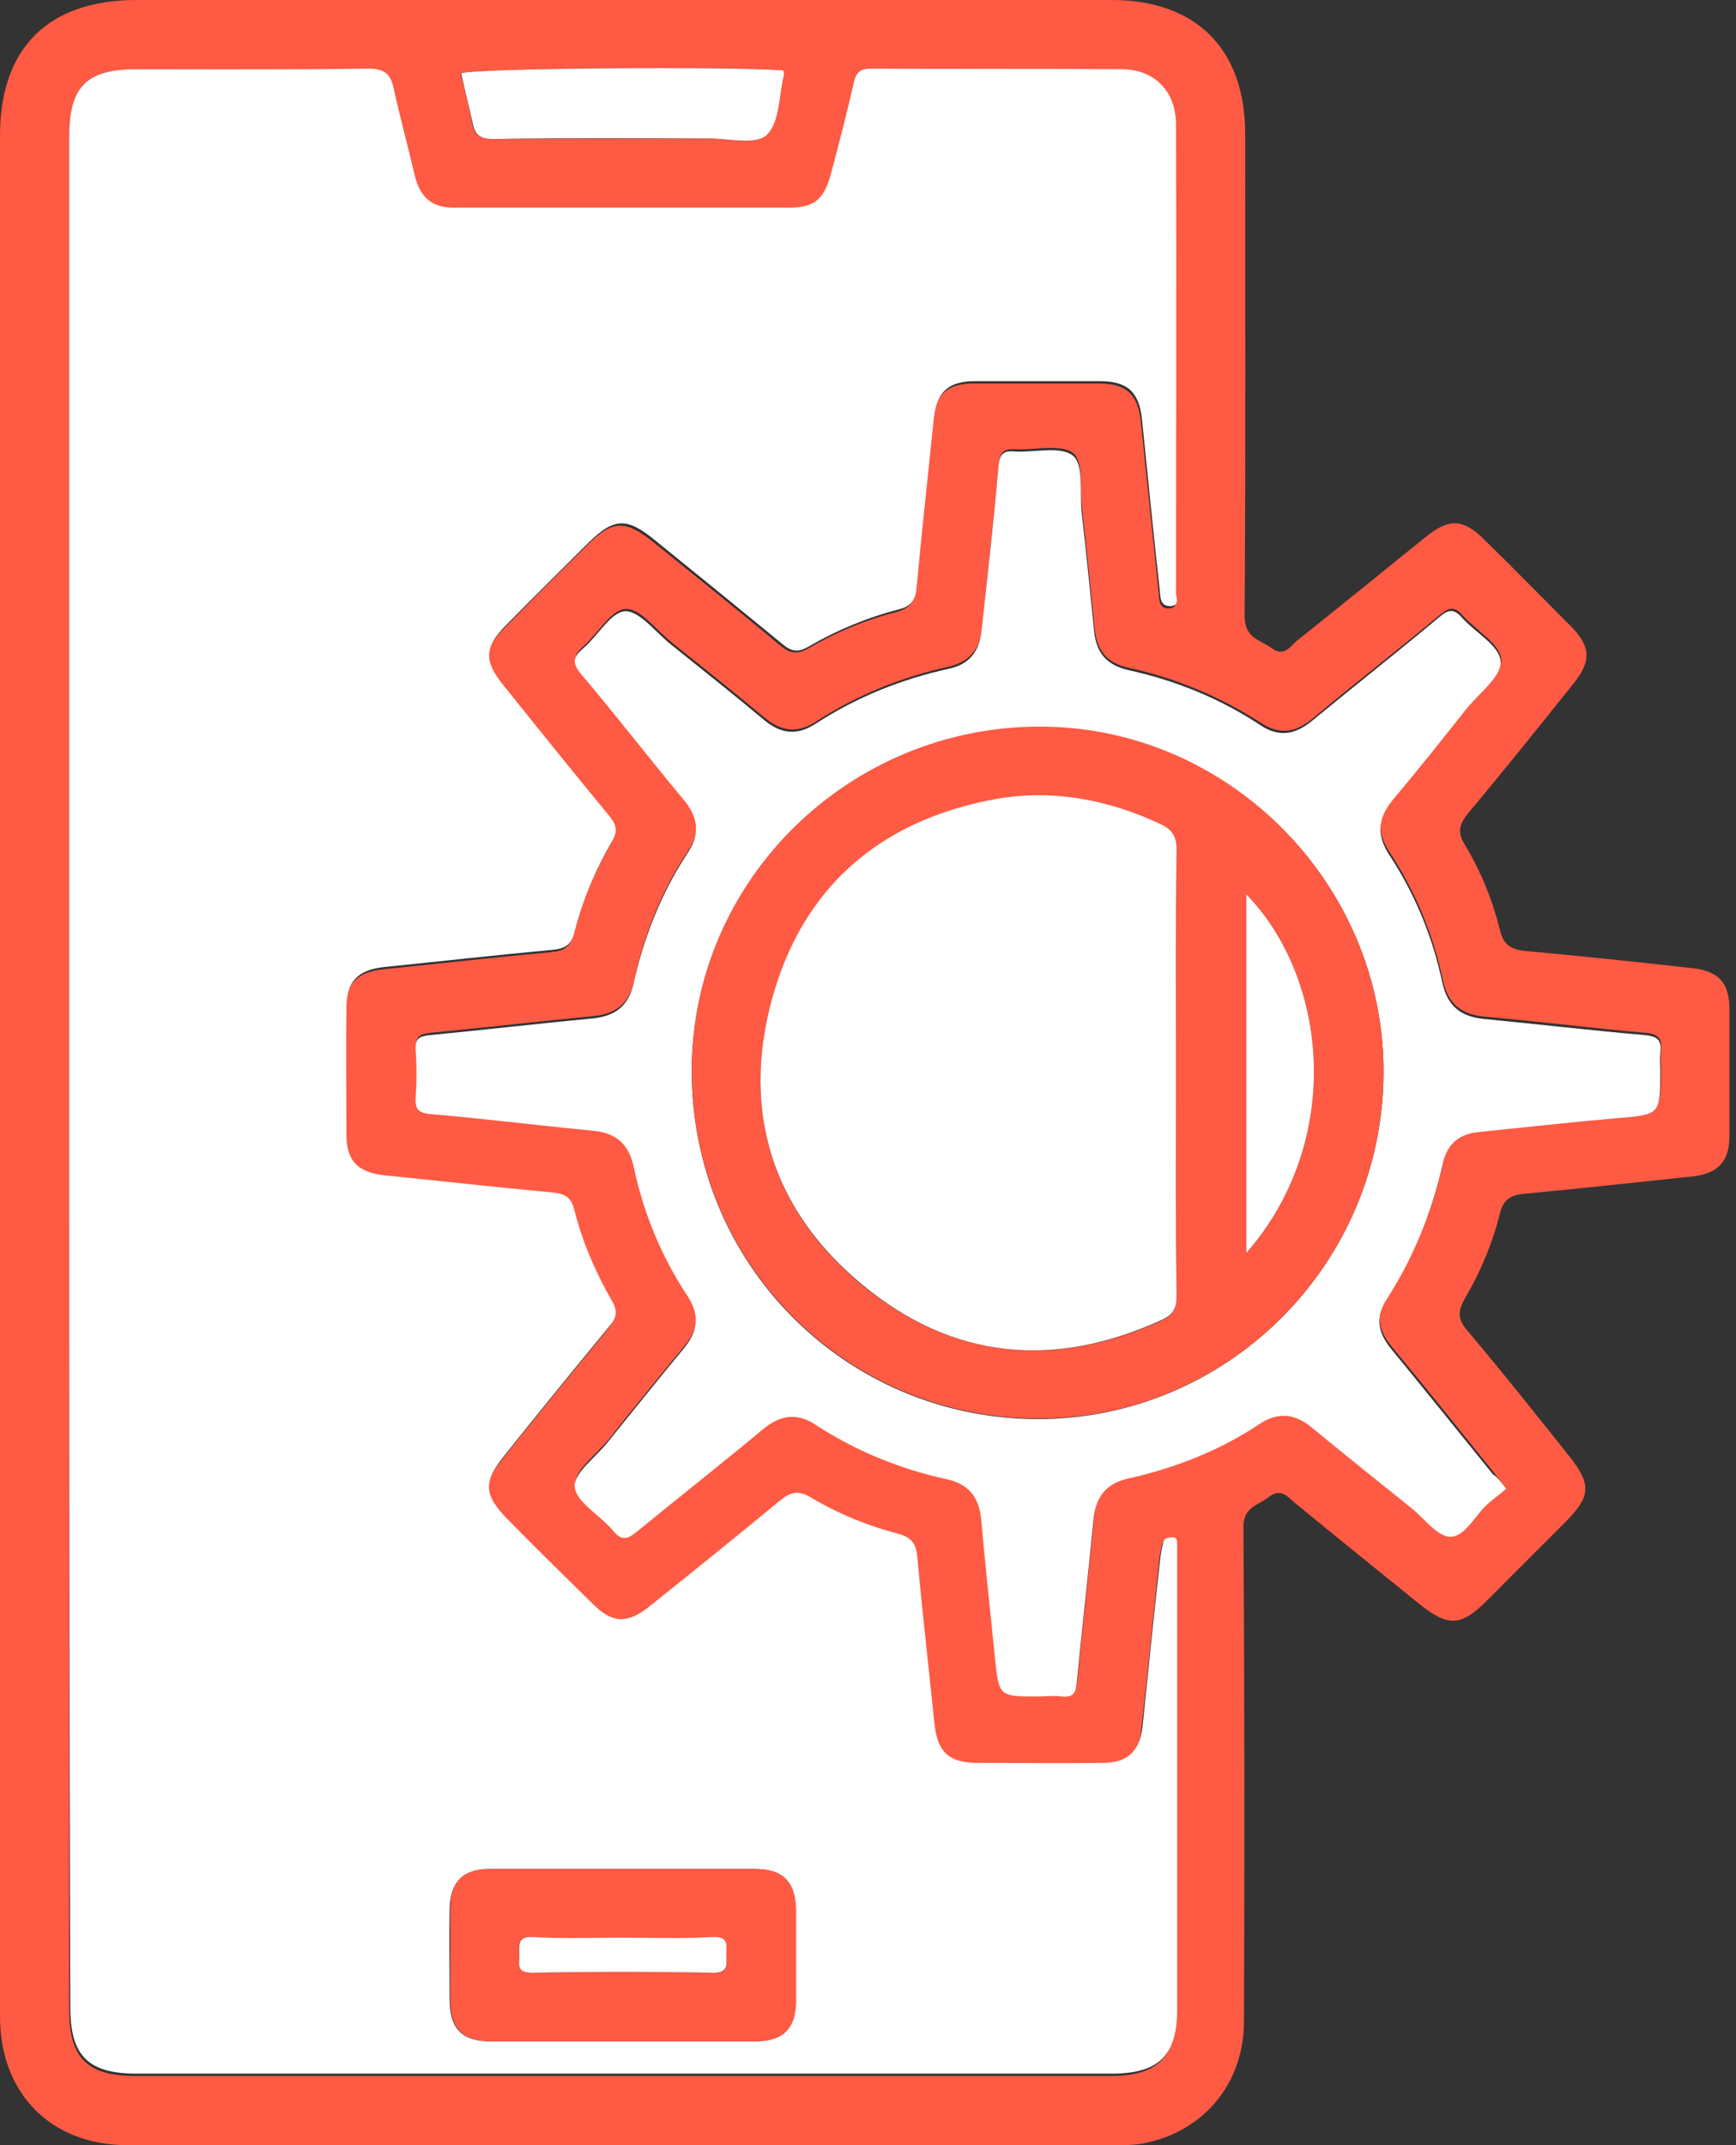 <svg width="34" height="42" viewBox="0 0 34 42" fill="none" xmlns="http://www.w3.org/2000/svg">
<rect x="0" y="0" width="34" height="42" fill="#333333" stroke="none"/>
<g clip-path="url(#clip0)">
<path d="M0 20.989C0 14.881 0 8.761 0 2.653C0 0.937 0.948 0 2.676 0C9.032 0 15.4 0 21.768 0C23.427 0 24.387 0.96 24.387 2.619C24.387 5.769 24.398 8.908 24.376 12.058C24.376 12.498 24.669 12.521 24.907 12.69C25.144 12.871 25.268 12.656 25.403 12.543C26.239 11.877 27.074 11.2 27.91 10.523C28.384 10.139 28.655 10.15 29.084 10.579C29.648 11.132 30.202 11.697 30.755 12.25C31.161 12.656 31.173 12.95 30.811 13.39C30.134 14.237 29.456 15.084 28.756 15.919C28.587 16.134 28.531 16.281 28.689 16.54C29.005 17.06 29.231 17.624 29.377 18.211C29.445 18.494 29.581 18.584 29.863 18.618C30.958 18.719 32.053 18.832 33.148 18.956C33.657 19.013 33.871 19.239 33.871 19.758C33.871 20.593 33.882 21.418 33.871 22.253C33.871 22.739 33.645 22.976 33.16 23.032C32.065 23.145 30.969 23.269 29.874 23.371C29.603 23.393 29.445 23.473 29.377 23.755C29.231 24.342 28.994 24.907 28.689 25.426C28.553 25.663 28.542 25.821 28.734 26.047C29.411 26.848 30.077 27.684 30.732 28.508C31.173 29.061 31.161 29.298 30.653 29.806C30.134 30.326 29.614 30.845 29.095 31.364C28.61 31.839 28.361 31.85 27.819 31.421C26.995 30.755 26.171 30.089 25.358 29.423C25.211 29.298 25.087 29.129 24.85 29.31C24.636 29.479 24.342 29.502 24.353 29.919C24.376 33.137 24.376 36.355 24.364 39.573C24.364 40.792 23.574 41.74 22.389 41.966C22.208 42 22.027 42 21.835 42C15.389 42 8.942 42 2.495 42C1.005 42 0 40.995 0 39.482C0 33.318 0 27.153 0 20.989ZM1.355 21.011C1.355 27.119 1.355 33.227 1.355 39.347C1.355 40.295 1.705 40.645 2.653 40.645C9.021 40.645 15.377 40.645 21.745 40.645C22.671 40.645 23.032 40.284 23.032 39.381C23.032 36.434 23.032 33.487 23.032 30.529C23.032 30.45 23.032 30.36 23.032 30.281C23.032 30.213 23.044 30.134 22.931 30.145C22.863 30.157 22.784 30.157 22.761 30.235C22.739 30.326 22.716 30.427 22.705 30.529C22.592 31.636 22.479 32.742 22.355 33.848C22.31 34.334 22.061 34.548 21.576 34.56C20.74 34.571 19.916 34.56 19.081 34.56C18.55 34.56 18.335 34.345 18.279 33.792C18.166 32.697 18.042 31.602 17.94 30.506C17.918 30.258 17.827 30.134 17.579 30.077C16.981 29.919 16.405 29.694 15.863 29.366C15.603 29.208 15.457 29.265 15.242 29.434C14.395 30.134 13.537 30.823 12.679 31.511C12.261 31.839 11.979 31.816 11.595 31.455C11.031 30.902 10.477 30.337 9.913 29.784C9.45 29.321 9.439 29.061 9.856 28.542C10.534 27.695 11.223 26.848 11.911 26.013C12.058 25.832 12.081 25.708 11.957 25.505C11.629 24.94 11.381 24.342 11.223 23.721C11.166 23.495 11.042 23.416 10.816 23.393C9.71 23.292 8.603 23.168 7.497 23.055C6.989 22.998 6.763 22.773 6.763 22.265C6.763 21.429 6.752 20.605 6.763 19.769C6.763 19.261 6.989 19.035 7.497 18.979C8.603 18.866 9.71 18.742 10.816 18.64C11.042 18.618 11.166 18.539 11.223 18.313C11.381 17.681 11.64 17.082 11.957 16.529C12.081 16.326 12.058 16.19 11.911 16.021C11.211 15.174 10.523 14.316 9.834 13.458C9.45 12.984 9.461 12.713 9.89 12.284C10.421 11.742 10.963 11.2 11.505 10.669C11.99 10.184 12.239 10.173 12.781 10.602C13.616 11.279 14.452 11.945 15.276 12.634C15.457 12.781 15.592 12.826 15.818 12.702C16.36 12.386 16.947 12.137 17.568 11.979C17.805 11.911 17.907 11.798 17.929 11.55C18.031 10.444 18.155 9.337 18.268 8.231C18.324 7.723 18.55 7.508 19.069 7.508C19.882 7.508 20.706 7.508 21.519 7.508C22.061 7.508 22.287 7.723 22.344 8.253C22.456 9.371 22.581 10.5 22.694 11.618C22.705 11.753 22.705 11.934 22.908 11.911C23.077 11.9 23.01 11.742 23.01 11.652C23.01 8.592 23.021 5.532 23.01 2.461C23.01 1.818 22.592 1.411 21.937 1.4C20.323 1.355 18.686 1.355 17.048 1.355C16.834 1.355 16.766 1.423 16.721 1.626C16.585 2.224 16.427 2.834 16.269 3.432C16.145 3.918 15.953 4.076 15.468 4.076C13.277 4.076 11.098 4.076 8.908 4.076C8.479 4.076 8.219 3.884 8.129 3.466C7.994 2.89 7.824 2.326 7.711 1.739C7.644 1.434 7.519 1.355 7.203 1.355C5.69 1.366 4.177 1.355 2.676 1.355C1.694 1.355 1.355 1.694 1.355 2.676C1.355 8.795 1.355 14.903 1.355 21.011ZM29.502 29.152C29.389 29.005 29.321 28.915 29.253 28.824C28.587 28 27.932 27.176 27.255 26.363C27.006 26.058 26.927 25.753 27.165 25.403C27.695 24.579 28.068 23.687 28.271 22.727C28.361 22.332 28.598 22.152 28.982 22.118C29.874 22.027 30.777 21.926 31.681 21.847C32.528 21.768 32.528 21.779 32.528 20.921C32.528 20.808 32.516 20.695 32.528 20.582C32.561 20.345 32.494 20.244 32.223 20.221C31.173 20.131 30.123 19.995 29.073 19.905C28.621 19.86 28.361 19.657 28.26 19.194C28.068 18.29 27.718 17.444 27.21 16.676C26.95 16.281 26.995 15.953 27.3 15.603C27.797 15.027 28.26 14.429 28.734 13.831C28.982 13.526 29.411 13.198 29.4 12.905C29.377 12.6 28.903 12.34 28.644 12.047C28.485 11.866 28.384 11.889 28.203 12.036C27.379 12.724 26.532 13.379 25.708 14.068C25.381 14.339 25.076 14.395 24.703 14.158C23.902 13.639 23.032 13.277 22.107 13.074C21.677 12.984 21.485 12.736 21.44 12.318C21.361 11.527 21.282 10.748 21.192 9.958C21.147 9.585 21.226 9.044 21.023 8.874C20.774 8.682 20.266 8.818 19.882 8.795C19.645 8.784 19.577 8.863 19.566 9.089C19.465 10.15 19.34 11.223 19.239 12.284C19.194 12.69 19.013 12.95 18.584 13.052C17.658 13.255 16.789 13.605 15.987 14.124C15.626 14.361 15.31 14.327 14.982 14.056C14.373 13.548 13.763 13.063 13.142 12.566C12.848 12.329 12.532 11.9 12.25 11.923C11.968 11.934 11.708 12.408 11.426 12.656C11.223 12.826 11.223 12.95 11.392 13.153C12.069 13.966 12.724 14.802 13.402 15.614C13.684 15.953 13.729 16.281 13.481 16.653C12.961 17.432 12.611 18.302 12.419 19.216C12.318 19.657 12.058 19.848 11.629 19.893C10.568 19.995 9.495 20.119 8.434 20.221C8.219 20.244 8.14 20.289 8.152 20.515C8.174 20.819 8.174 21.136 8.152 21.44C8.14 21.666 8.197 21.745 8.445 21.768C9.518 21.858 10.579 21.994 11.64 22.095C12.069 22.14 12.329 22.343 12.419 22.784C12.623 23.698 12.973 24.556 13.481 25.335C13.729 25.719 13.673 26.035 13.39 26.374C12.894 26.973 12.408 27.571 11.923 28.181C11.685 28.474 11.234 28.802 11.268 29.073C11.302 29.389 11.776 29.637 12.024 29.931C12.194 30.134 12.318 30.089 12.487 29.942C13.3 29.265 14.136 28.61 14.948 27.944C15.287 27.661 15.603 27.605 15.987 27.853C16.766 28.361 17.624 28.723 18.539 28.915C18.979 29.016 19.182 29.265 19.227 29.694C19.318 30.608 19.408 31.523 19.498 32.426C19.577 33.171 19.577 33.171 20.345 33.171C20.503 33.171 20.661 33.16 20.808 33.171C21.034 33.194 21.079 33.103 21.102 32.889C21.203 31.827 21.327 30.755 21.429 29.694C21.474 29.265 21.655 29.005 22.107 28.903C23.021 28.7 23.879 28.361 24.669 27.842C25.042 27.593 25.369 27.627 25.708 27.91C26.34 28.44 26.995 28.96 27.65 29.479C27.898 29.682 28.158 30.044 28.418 30.044C28.711 30.044 28.903 29.626 29.152 29.4C29.242 29.332 29.377 29.242 29.502 29.152ZM15.344 1.377C14.282 1.298 9.36 1.332 9.021 1.434C9.1 1.761 9.19 2.089 9.247 2.416C9.292 2.642 9.394 2.721 9.642 2.721C11.053 2.71 12.464 2.721 13.864 2.71C14.26 2.71 14.79 2.845 15.005 2.642C15.264 2.394 15.242 1.863 15.344 1.456C15.355 1.445 15.355 1.423 15.344 1.377Z" fill="#FF5A43"/>
<path d="M1.355 21.012C1.355 14.903 1.355 8.795 1.355 2.676C1.355 1.694 1.694 1.355 2.676 1.355C4.189 1.355 5.69 1.366 7.203 1.344C7.508 1.344 7.644 1.423 7.711 1.728C7.835 2.303 7.994 2.879 8.129 3.455C8.231 3.873 8.479 4.076 8.908 4.065C11.098 4.065 13.277 4.065 15.468 4.065C15.942 4.065 16.134 3.907 16.269 3.421C16.427 2.823 16.585 2.224 16.721 1.615C16.766 1.423 16.845 1.344 17.048 1.344C18.686 1.355 20.323 1.344 21.96 1.355C22.603 1.355 23.021 1.773 23.032 2.416C23.044 5.476 23.032 8.536 23.032 11.607C23.032 11.697 23.111 11.855 22.931 11.866C22.727 11.878 22.727 11.708 22.716 11.573C22.592 10.455 22.479 9.326 22.366 8.208C22.31 7.678 22.084 7.463 21.542 7.463C20.729 7.463 19.905 7.463 19.092 7.463C18.573 7.463 18.347 7.678 18.29 8.186C18.177 9.292 18.053 10.399 17.952 11.505C17.929 11.753 17.839 11.878 17.59 11.934C16.981 12.092 16.382 12.341 15.84 12.657C15.614 12.792 15.479 12.747 15.298 12.589C14.474 11.912 13.639 11.234 12.803 10.557C12.273 10.128 12.024 10.139 11.527 10.624C10.986 11.166 10.444 11.697 9.913 12.239C9.484 12.668 9.473 12.939 9.856 13.413C10.545 14.271 11.234 15.129 11.934 15.976C12.081 16.157 12.103 16.281 11.979 16.484C11.652 17.049 11.403 17.647 11.245 18.268C11.189 18.494 11.065 18.573 10.839 18.595C9.732 18.697 8.626 18.821 7.519 18.934C7.011 18.991 6.785 19.216 6.785 19.724C6.774 20.56 6.785 21.384 6.785 22.22C6.785 22.728 7.011 22.953 7.519 23.01C8.626 23.123 9.732 23.247 10.839 23.349C11.065 23.371 11.189 23.45 11.245 23.676C11.403 24.308 11.663 24.907 11.979 25.46C12.103 25.663 12.081 25.799 11.934 25.968C11.245 26.803 10.556 27.65 9.879 28.497C9.461 29.016 9.473 29.265 9.935 29.739C10.489 30.303 11.053 30.857 11.618 31.41C11.99 31.782 12.284 31.794 12.702 31.466C13.56 30.778 14.418 30.089 15.264 29.389C15.468 29.22 15.626 29.163 15.886 29.321C16.416 29.637 16.992 29.874 17.602 30.032C17.839 30.1 17.94 30.213 17.963 30.462C18.064 31.557 18.189 32.652 18.302 33.747C18.358 34.289 18.573 34.503 19.103 34.515C19.939 34.515 20.763 34.526 21.598 34.515C22.084 34.515 22.321 34.289 22.377 33.803C22.49 32.697 22.603 31.59 22.727 30.484C22.739 30.383 22.761 30.292 22.784 30.191C22.806 30.111 22.886 30.1 22.953 30.1C23.055 30.089 23.055 30.168 23.055 30.236C23.055 30.315 23.055 30.405 23.055 30.484C23.055 33.431 23.055 36.378 23.055 39.336C23.055 40.25 22.694 40.6 21.768 40.6C15.4 40.6 9.044 40.6 2.676 40.6C1.727 40.6 1.377 40.25 1.377 39.302C1.355 33.228 1.355 27.12 1.355 21.012ZM12.205 39.968C13.063 39.968 13.921 39.968 14.779 39.968C15.332 39.968 15.569 39.72 15.581 39.166C15.581 38.579 15.581 37.981 15.581 37.394C15.581 36.84 15.332 36.592 14.779 36.592C13.052 36.592 11.313 36.592 9.585 36.592C9.066 36.592 8.818 36.852 8.806 37.371C8.795 37.958 8.806 38.557 8.806 39.144C8.806 39.72 9.044 39.968 9.619 39.968C10.489 39.968 11.347 39.968 12.205 39.968Z" fill="white"/>
<path d="M29.502 29.151C29.377 29.253 29.253 29.343 29.14 29.445C28.892 29.659 28.7 30.088 28.407 30.088C28.147 30.088 27.898 29.727 27.639 29.524C26.995 29.005 26.34 28.485 25.697 27.954C25.358 27.672 25.031 27.638 24.658 27.887C23.879 28.406 23.01 28.745 22.095 28.948C21.655 29.05 21.463 29.309 21.418 29.738C21.316 30.8 21.192 31.872 21.09 32.934C21.068 33.148 21.023 33.238 20.797 33.216C20.639 33.193 20.492 33.216 20.334 33.216C19.566 33.216 19.566 33.216 19.487 32.471C19.397 31.556 19.295 30.653 19.216 29.738C19.171 29.309 18.968 29.05 18.527 28.959C17.613 28.756 16.755 28.406 15.976 27.898C15.603 27.65 15.276 27.706 14.937 27.988C14.124 28.666 13.289 29.321 12.476 29.987C12.295 30.134 12.182 30.179 12.013 29.976C11.764 29.671 11.29 29.422 11.257 29.117C11.223 28.846 11.674 28.53 11.911 28.226C12.397 27.627 12.882 27.017 13.379 26.419C13.661 26.08 13.718 25.764 13.469 25.38C12.95 24.601 12.6 23.743 12.408 22.829C12.306 22.388 12.058 22.185 11.629 22.14C10.568 22.038 9.495 21.903 8.434 21.813C8.185 21.79 8.129 21.711 8.14 21.485C8.163 21.18 8.163 20.864 8.14 20.559C8.129 20.334 8.208 20.288 8.423 20.266C9.484 20.164 10.556 20.04 11.618 19.938C12.047 19.893 12.306 19.701 12.408 19.261C12.611 18.346 12.95 17.488 13.469 16.698C13.718 16.326 13.673 15.998 13.39 15.659C12.713 14.846 12.069 14.011 11.381 13.198C11.211 12.995 11.211 12.871 11.415 12.701C11.708 12.453 11.957 11.99 12.239 11.967C12.521 11.956 12.837 12.374 13.131 12.611C13.752 13.108 14.361 13.593 14.971 14.101C15.298 14.372 15.614 14.406 15.976 14.169C16.777 13.65 17.647 13.3 18.573 13.096C19.002 13.006 19.182 12.746 19.227 12.329C19.34 11.267 19.465 10.195 19.555 9.134C19.577 8.896 19.645 8.817 19.871 8.84C20.266 8.863 20.763 8.727 21.011 8.919C21.226 9.088 21.147 9.619 21.181 10.003C21.271 10.782 21.35 11.572 21.429 12.363C21.474 12.78 21.666 13.017 22.095 13.119C23.021 13.322 23.89 13.672 24.692 14.203C25.053 14.44 25.369 14.383 25.697 14.113C26.521 13.435 27.368 12.769 28.192 12.08C28.361 11.934 28.474 11.911 28.632 12.092C28.892 12.385 29.377 12.645 29.389 12.95C29.411 13.243 28.971 13.571 28.723 13.876C28.248 14.474 27.774 15.072 27.289 15.648C26.995 15.998 26.95 16.326 27.198 16.721C27.706 17.488 28.056 18.335 28.248 19.238C28.35 19.701 28.61 19.904 29.061 19.95C30.111 20.051 31.161 20.175 32.211 20.266C32.482 20.288 32.55 20.379 32.516 20.627C32.505 20.74 32.516 20.853 32.516 20.966C32.516 21.824 32.516 21.824 31.669 21.892C30.766 21.971 29.874 22.072 28.971 22.163C28.598 22.197 28.35 22.377 28.26 22.772C28.045 23.732 27.684 24.624 27.153 25.448C26.927 25.798 26.995 26.103 27.244 26.408C27.91 27.221 28.576 28.045 29.242 28.869C29.321 28.914 29.389 29.005 29.502 29.151ZM27.097 21C27.108 17.308 24.071 14.248 20.39 14.237C16.631 14.226 13.56 17.229 13.548 20.954C13.537 24.737 16.552 27.774 20.323 27.785C24.048 27.785 27.085 24.748 27.097 21Z" fill="white"/>
<path d="M15.344 1.378C15.355 1.423 15.355 1.445 15.355 1.457C15.253 1.863 15.276 2.394 15.016 2.642C14.802 2.845 14.271 2.71 13.876 2.71C12.464 2.71 11.053 2.699 9.653 2.721C9.405 2.721 9.303 2.642 9.258 2.416C9.19 2.089 9.1 1.762 9.032 1.434C9.36 1.332 14.282 1.299 15.344 1.378Z" fill="white"/>
<path d="M12.205 39.968C11.347 39.968 10.489 39.968 9.631 39.968C9.055 39.968 8.818 39.719 8.818 39.143C8.818 38.556 8.818 37.958 8.818 37.371C8.818 36.84 9.066 36.592 9.597 36.592C11.324 36.592 13.063 36.592 14.79 36.592C15.332 36.592 15.581 36.84 15.592 37.393C15.592 37.98 15.592 38.579 15.592 39.166C15.592 39.719 15.344 39.968 14.79 39.968C13.921 39.968 13.063 39.968 12.205 39.968ZM12.194 37.935C11.607 37.935 11.008 37.958 10.421 37.924C10.105 37.913 10.173 38.093 10.173 38.274C10.173 38.443 10.116 38.624 10.421 38.624C11.607 38.602 12.792 38.602 13.977 38.624C14.294 38.624 14.226 38.455 14.226 38.274C14.226 38.105 14.282 37.913 13.966 37.924C13.379 37.958 12.792 37.935 12.194 37.935Z" fill="#FF5A43"/>
<path d="M27.097 21C27.085 24.748 24.048 27.785 20.323 27.774C16.563 27.763 13.537 24.726 13.548 20.943C13.56 17.229 16.631 14.214 20.39 14.226C24.071 14.237 27.108 17.308 27.097 21ZM23.032 21.011C23.032 19.555 23.021 18.11 23.044 16.653C23.044 16.393 22.965 16.258 22.727 16.145C21.689 15.659 20.616 15.456 19.476 15.659C17.229 16.077 15.716 17.387 15.118 19.577C14.519 21.767 15.129 23.709 16.89 25.166C18.663 26.622 20.661 26.803 22.75 25.855C22.976 25.753 23.044 25.617 23.044 25.381C23.021 23.913 23.032 22.456 23.032 21.011ZM24.41 24.534C26.329 22.332 26.013 19.16 24.41 17.511C24.41 19.837 24.41 22.151 24.41 24.534Z" fill="#FF5A43"/>
<path d="M12.194 37.936C12.781 37.936 13.379 37.958 13.966 37.924C14.282 37.913 14.226 38.094 14.226 38.274C14.226 38.444 14.282 38.624 13.977 38.624C12.792 38.602 11.607 38.602 10.421 38.624C10.105 38.624 10.173 38.455 10.173 38.274C10.173 38.105 10.116 37.913 10.421 37.924C11.008 37.958 11.607 37.936 12.194 37.936Z" fill="white"/>
<path d="M23.032 21.012C23.032 22.468 23.021 23.913 23.044 25.37C23.044 25.618 22.976 25.742 22.75 25.844C20.65 26.803 18.663 26.623 16.89 25.155C15.129 23.699 14.519 21.768 15.118 19.566C15.716 17.376 17.229 16.066 19.476 15.649C20.605 15.445 21.689 15.649 22.727 16.134C22.965 16.247 23.044 16.383 23.044 16.642C23.021 18.099 23.032 19.555 23.032 21.012Z" fill="white"/>
<path d="M24.41 24.533C24.41 22.151 24.41 19.837 24.41 17.511C26.013 19.159 26.329 22.332 24.41 24.533Z" fill="white"/>
</g>
<defs>
<clipPath id="clip0">
<rect width="33.871" height="42" fill="white"/>
</clipPath>
</defs>
</svg>
